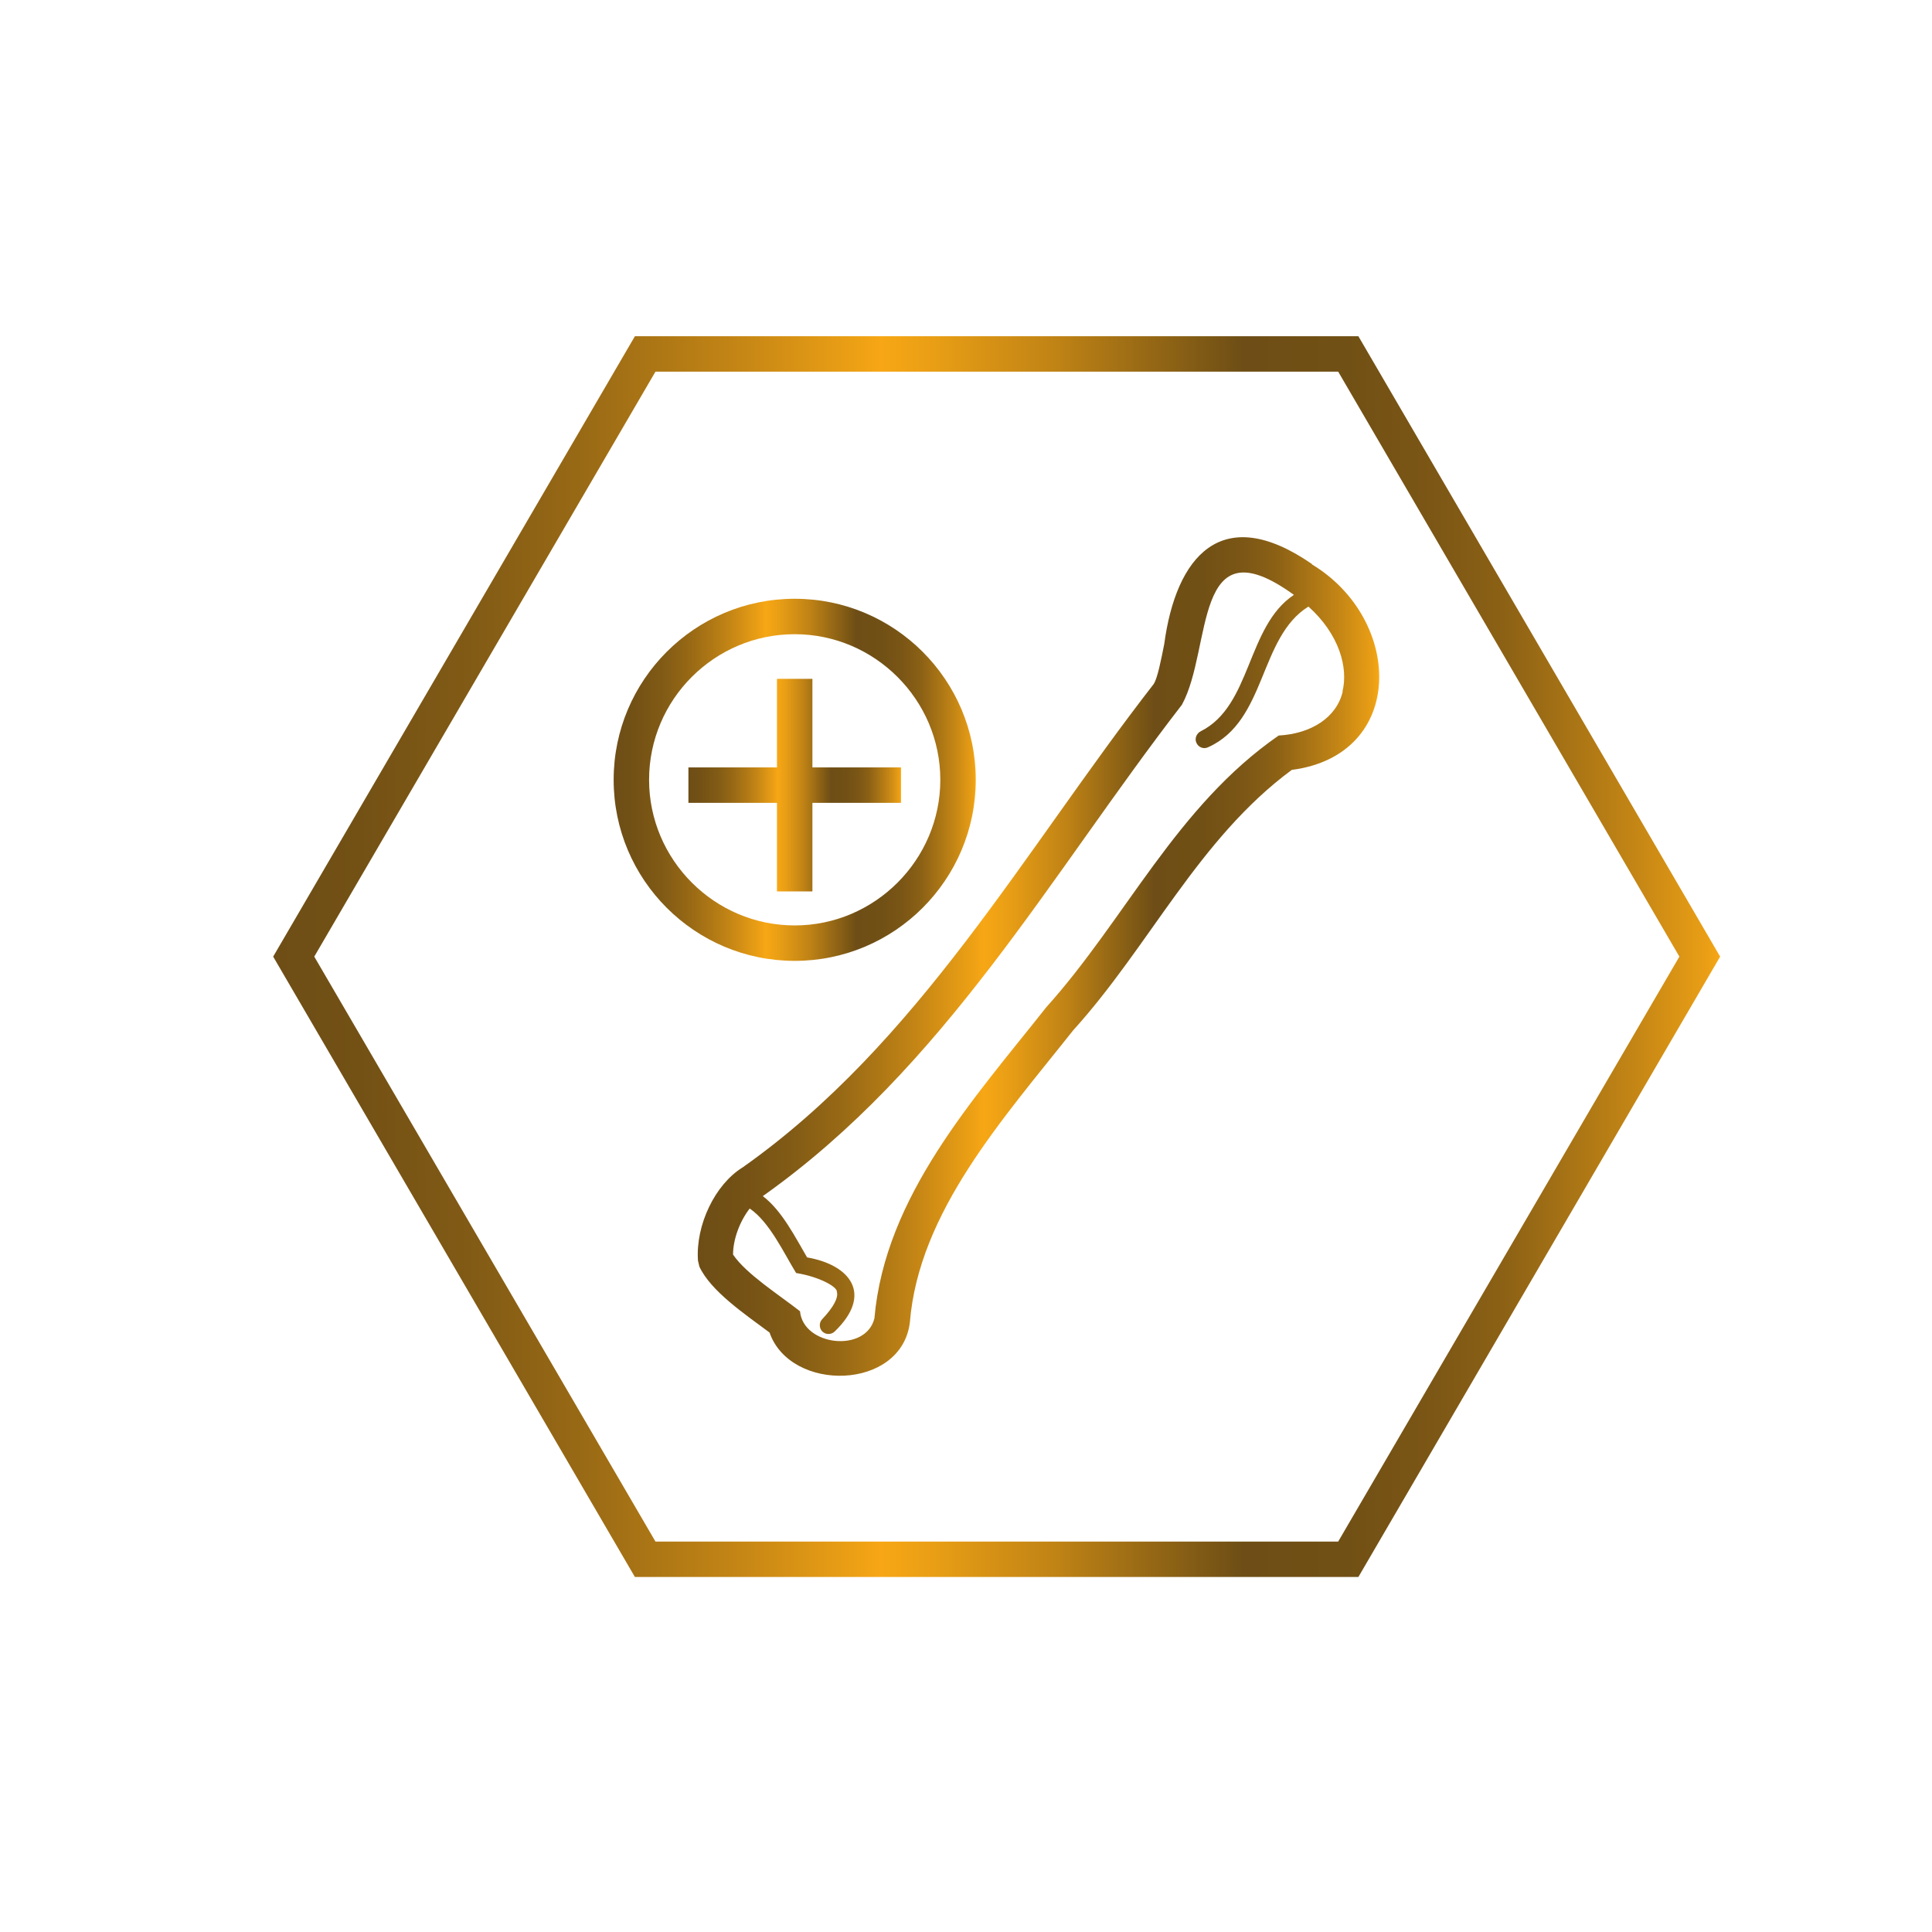 <svg xmlns="http://www.w3.org/2000/svg" xmlns:xlink="http://www.w3.org/1999/xlink" id="Calque_1" viewBox="0 0 54.53 54.53"><defs><style> .st0 { fill: url(#Dégradé_sans_nom_432); } .st1 { fill: url(#Dégradé_sans_nom_43); } .st2 { fill: url(#Dégradé_sans_nom_431); } .st3 { fill: url(#Dégradé_sans_nom_433); } </style><linearGradient id="D&#xE9;grad&#xE9;_sans_nom_43" data-name="D&#xE9;grad&#xE9; sans nom 43" x1="7.71" y1="27" x2="48.55" y2="27" gradientUnits="userSpaceOnUse"><stop offset="0" stop-color="#6e4e16"></stop><stop offset=".06" stop-color="#735115"></stop><stop offset=".14" stop-color="#825b15"></stop><stop offset=".22" stop-color="#9b6b15"></stop><stop offset=".31" stop-color="#bf8215"></stop><stop offset=".4" stop-color="#eb9f15"></stop><stop offset=".42" stop-color="#f7a715"></stop><stop offset=".46" stop-color="#e79d15"></stop><stop offset=".54" stop-color="#c08315"></stop><stop offset=".64" stop-color="#805a15"></stop><stop offset=".67" stop-color="#6e4e16"></stop><stop offset=".74" stop-color="#715015"></stop><stop offset=".8" stop-color="#7b5615"></stop><stop offset=".85" stop-color="#8c6115"></stop><stop offset=".89" stop-color="#a47115"></stop><stop offset=".94" stop-color="#c38515"></stop><stop offset=".99" stop-color="#e99e15"></stop><stop offset="1" stop-color="#f7a715"></stop></linearGradient><linearGradient id="D&#xE9;grad&#xE9;_sans_nom_431" data-name="D&#xE9;grad&#xE9; sans nom 43" x1="19.43" y1="22.16" x2="25.43" y2="22.16" xlink:href="#D&#xE9;grad&#xE9;_sans_nom_43"></linearGradient><linearGradient id="D&#xE9;grad&#xE9;_sans_nom_432" data-name="D&#xE9;grad&#xE9; sans nom 43" x1="19.69" y1="26.99" x2="38.92" y2="26.99" xlink:href="#D&#xE9;grad&#xE9;_sans_nom_43"></linearGradient><linearGradient id="D&#xE9;grad&#xE9;_sans_nom_433" data-name="D&#xE9;grad&#xE9; sans nom 43" x1="17.32" y1="22.01" x2="27.54" y2="22.01" xlink:href="#D&#xE9;grad&#xE9;_sans_nom_43"></linearGradient></defs><path class="st1" d="M38.34,44.51h-20.42L7.71,27l10.21-17.51h20.42l10.21,17.51-10.21,17.51ZM18.5,43.51h19.27l9.63-16.51-9.63-16.51h-19.27l-9.63,16.51,9.63,16.51Z"></path><g><polygon class="st2" points="25.43 21.66 22.93 21.66 22.93 19.16 21.93 19.16 21.93 21.66 19.43 21.66 19.43 22.66 21.93 22.66 21.93 25.16 22.93 25.16 22.93 22.66 25.43 22.66 25.43 21.66"></polygon><path class="st0" d="M37.03,15.92c-2.56-1.77-3.84-.2-4.17,2.26-.09.45-.19.97-.3,1.13-3.66,4.71-6.64,10.14-11.6,13.64-.78.48-1.33,1.63-1.26,2.63l.04.17c.32.69,1.28,1.34,1.98,1.86.59,1.7,3.72,1.64,3.96-.28.25-3.12,2.63-5.75,4.61-8.25,2.15-2.37,3.54-5.41,6.17-7.35,3.23-.42,3.15-4.24.57-5.8ZM37.9,19.51c-.17.74-.89,1.2-1.81,1.25-2.89,2-4.32,5.18-6.56,7.67-2.04,2.58-4.55,5.33-4.85,8.78-.24.98-2.01.78-2.1-.2-.57-.45-1.52-1.05-1.89-1.6,0-.43.19-.94.47-1.3.56.38.96,1.25,1.31,1.82.68.11,1.17.4,1.15.53.05.17-.1.44-.41.77-.1.1-.09.26,0,.35.1.1.26.09.35,0,1.09-1.05.44-1.88-.78-2.09-.34-.58-.71-1.32-1.25-1.73,5.14-3.64,8.09-9.03,11.83-13.87.87-1.59.29-5.18,3.16-3.1-1.34.89-1.19,3.13-2.63,3.85-.12.06-.18.21-.12.33.06.13.21.18.33.12,1.65-.74,1.43-3.1,2.83-3.97.87.78,1.13,1.73.96,2.4Z"></path><path class="st3" d="M27.54,22.01c0-2.82-2.29-5.11-5.11-5.11s-5.11,2.29-5.11,5.11,2.29,5.11,5.11,5.11,5.11-2.29,5.11-5.11ZM18.32,22.01c0-2.27,1.85-4.11,4.11-4.11s4.11,1.85,4.11,4.11-1.85,4.11-4.11,4.11-4.11-1.85-4.11-4.11Z"></path></g></svg>